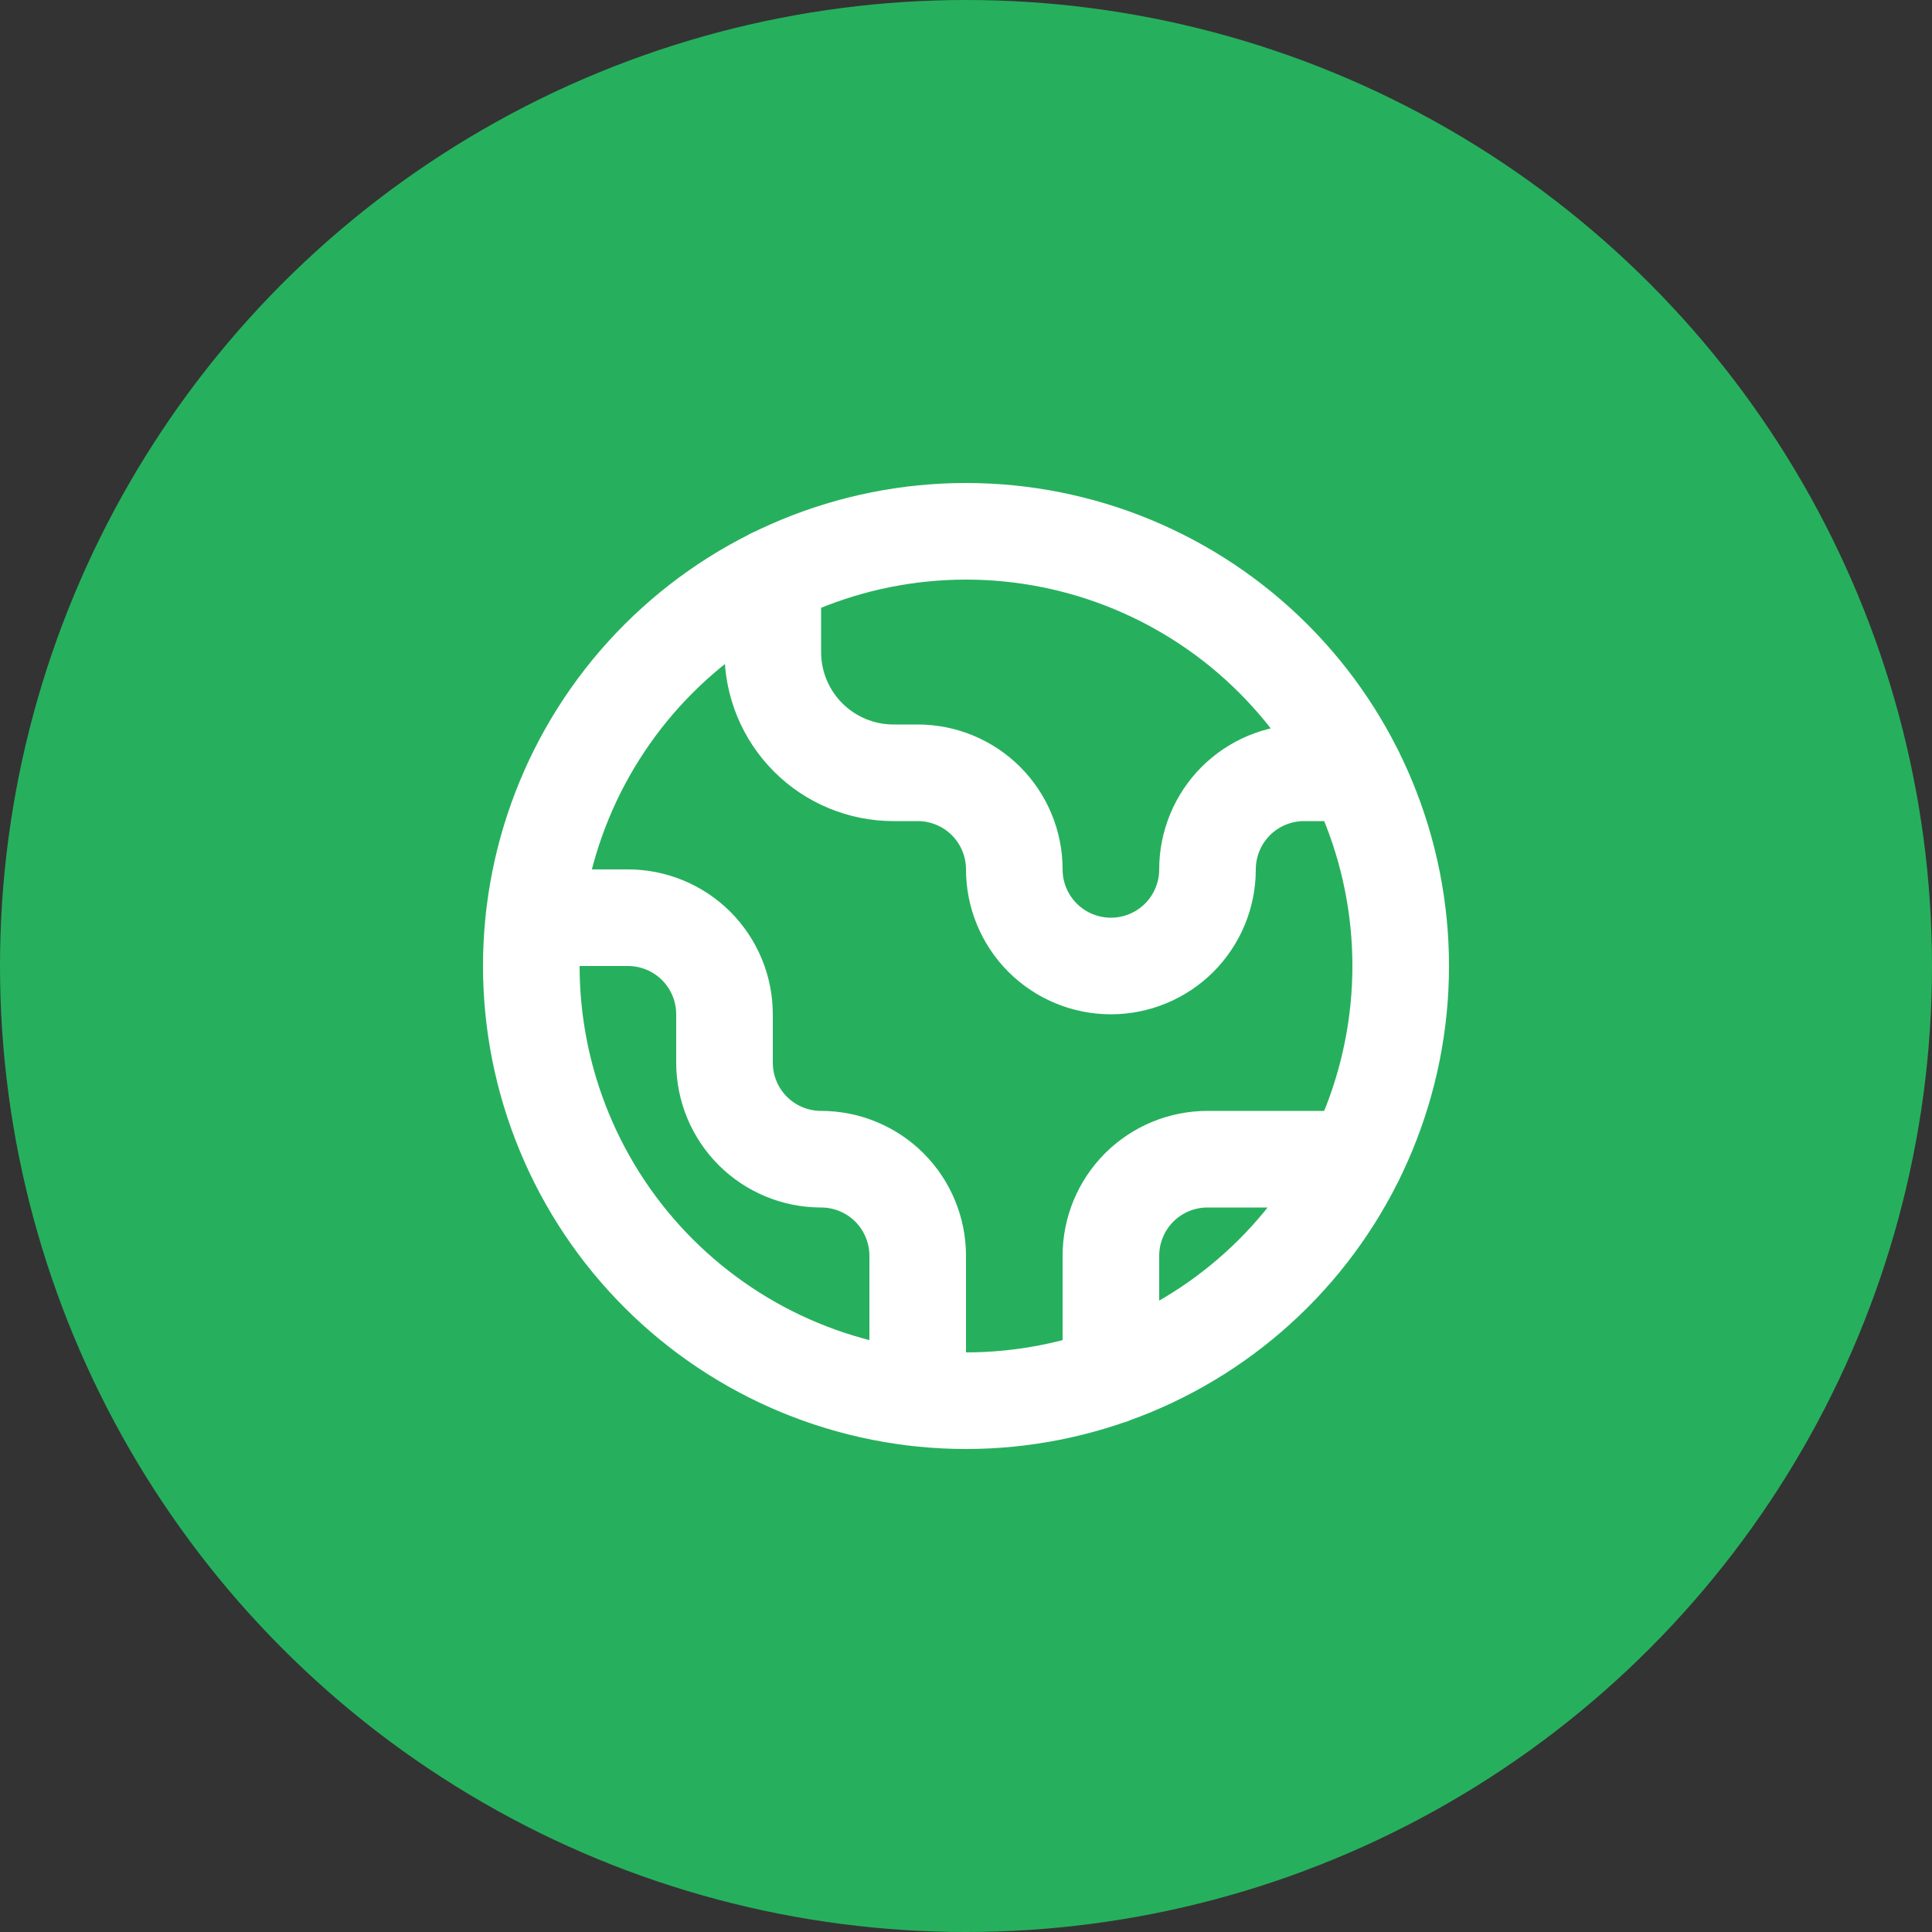 <svg width="30" height="30" viewBox="0 0 30 30" fill="none" xmlns="http://www.w3.org/2000/svg">
<rect x="0" y="0" width="30" height="30" fill="#333333" stroke="none"/>
<circle cx="15" cy="15" r="15" fill="#26B05D"/>
<path d="M8.291 14.25H9.75C10.148 14.25 10.529 14.408 10.811 14.689C11.092 14.971 11.25 15.352 11.25 15.75V16.5C11.25 16.898 11.408 17.279 11.689 17.561C11.971 17.842 12.352 18 12.75 18C13.148 18 13.529 18.158 13.811 18.439C14.092 18.721 14.25 19.102 14.25 19.5V21.709M12 8.951V10.125C12 10.622 12.197 11.099 12.549 11.451C12.901 11.803 13.378 12 13.875 12H14.25C14.648 12 15.029 12.158 15.311 12.439C15.592 12.721 15.75 13.102 15.75 13.5C15.75 13.898 15.908 14.279 16.189 14.561C16.471 14.842 16.852 15 17.25 15C17.648 15 18.029 14.842 18.311 14.561C18.592 14.279 18.75 13.898 18.75 13.5C18.75 13.102 18.908 12.721 19.189 12.439C19.471 12.158 19.852 12 20.25 12H21.048M17.25 21.366V19.5C17.25 19.102 17.408 18.721 17.689 18.439C17.971 18.158 18.352 18 18.75 18H21.048M21.75 15C21.75 15.886 21.575 16.764 21.236 17.583C20.897 18.402 20.4 19.146 19.773 19.773C19.146 20.4 18.402 20.897 17.583 21.236C16.764 21.575 15.886 21.75 15 21.75C14.114 21.75 13.236 21.575 12.417 21.236C11.598 20.897 10.854 20.4 10.227 19.773C9.6 19.146 9.103 18.402 8.764 17.583C8.425 16.764 8.25 15.886 8.25 15C8.25 13.21 8.961 11.493 10.227 10.227C11.493 8.961 13.21 8.25 15 8.25C16.79 8.25 18.507 8.961 19.773 10.227C21.039 11.493 21.75 13.21 21.75 15Z" stroke="white" stroke-width="1.5" stroke-linecap="round" stroke-linejoin="round"/>
</svg>
